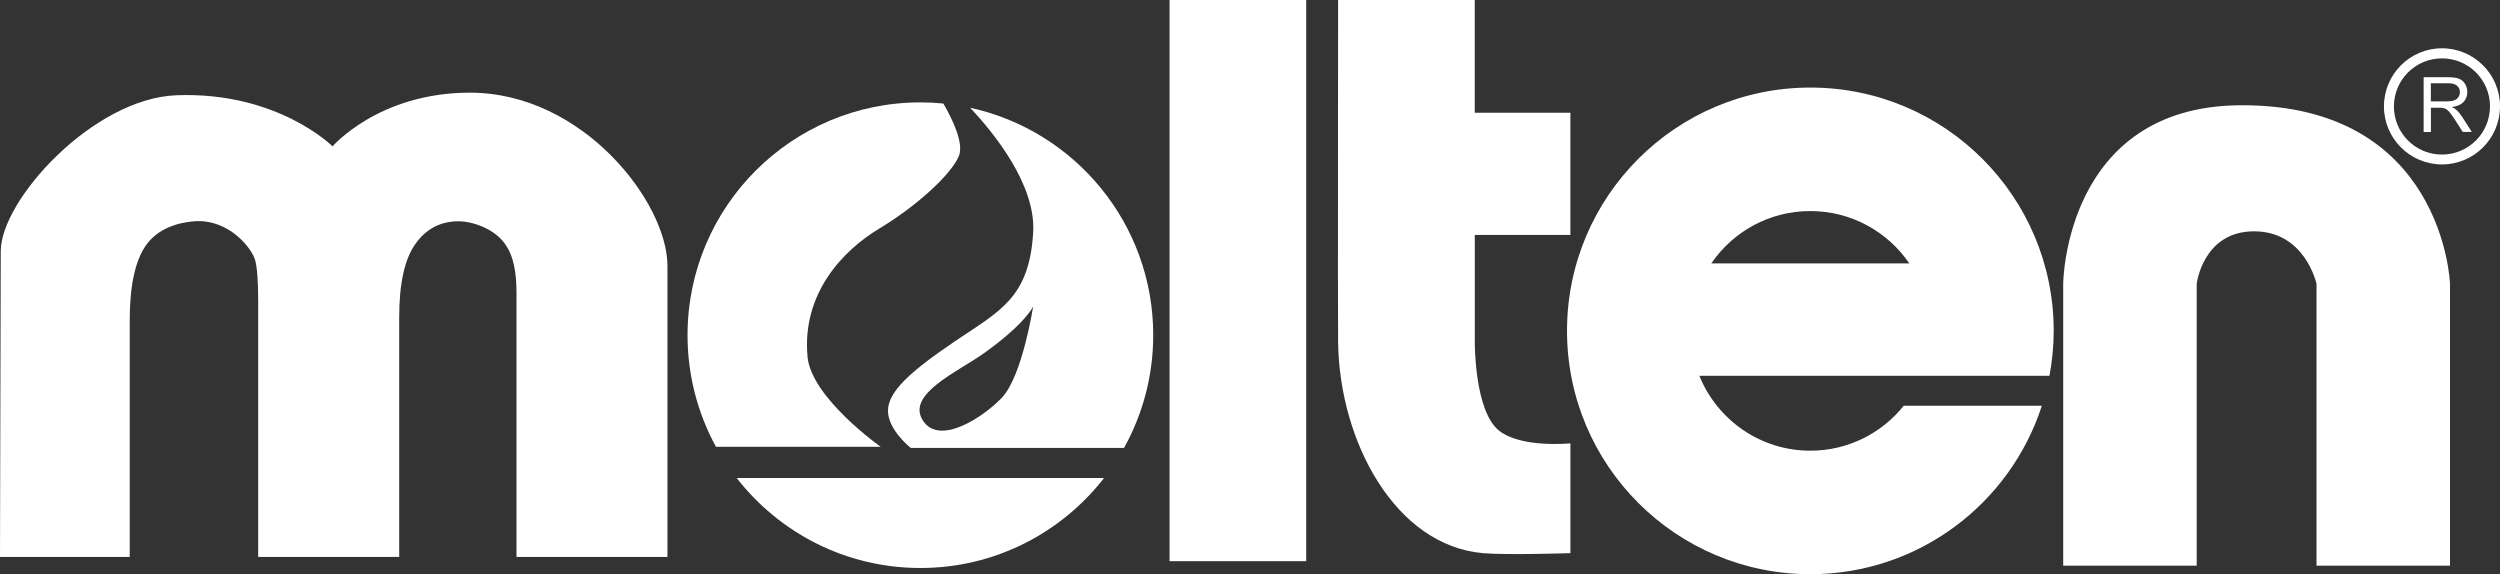 <?xml version="1.0" encoding="UTF-8"?><svg id="Layer_1" xmlns="http://www.w3.org/2000/svg" width="892.17" height="204.91" viewBox="0 0 892.17 204.91"><rect x="0" y="0" width="892.17" height="204.91" fill="#333333" stroke="none"/><defs><style>.cls-1{fill:#fff;stroke-width:0px;}</style></defs><path class="cls-1" d="M288.19,127.31c-2.14-22.71,12.85-38.12,25.69-45.81,12.85-7.72,25.27-18.85,28.26-25.69,2.03-4.64-2.41-13.56-5.49-18.87-2.7-.27-5.44-.4-8.21-.4-45.88,0-83.08,37.2-83.08,83.08,0,14.43,3.68,27.99,10.15,39.84h58.79s-24.74-17.46-26.12-32.12v-.02Z"/><path class="cls-1" d="M357.58,141.88c-6.29,6.67-22.28,17.55-28.26,8.14-5.98-9.39,12.56-17.35,21.84-23.98,14.99-10.71,17.55-16.71,17.55-16.71,0,0-3.86,24.85-11.13,32.54h0ZM346.23,38.45c8.52,9.08,23.4,27.43,22.48,44.32-1.29,23.55-12,28.26-27.84,38.97-15.84,10.71-23.98,17.98-23.98,24.85s8.14,13.27,8.14,13.27h76.1c6.62-11.93,10.42-25.65,10.42-40.26,0-39.77-27.97-73-65.31-81.14h-.02Z"/><path class="cls-1" d="M262.9,170.58c15.19,19.54,38.9,32.12,65.55,32.12s50.36-12.58,65.55-32.12h-131.1Z"/><path class="cls-1" d="M.27,89.64c0-18.24,32.97-54.56,62.76-55.65,36.07-1.34,55.65,18.24,55.65,18.24,0,0,16.48-19.16,48.98-19.16,40.53,0,70.53,39.34,70.53,61.76v103.92h-53.87v-94.48c0-7.49-1.25-13.07-3.75-16.71-3.64-5.73-11.67-8.59-16.95-8.59-6.45,0-11.58,2.7-15.41,8.12s-5.75,14.12-5.75,26.07v85.58h-50.32v-91.11c0-7.27-.38-12.2-1.09-14.81-1.14-4.15-9.35-14.81-21.81-13.85-6.13.47-12.91,2.77-16.93,8.25-4.01,5.51-6.02,14.54-6.02,27.1v84.42H0l.27-109.14H.27v.02Z"/><polygon class="cls-1" points="417.38 200.27 417.38 0 466.14 0 466.14 200.27 417.38 200.27"/><path class="cls-1" d="M560.42,83.86v-43.63h-34.13V0h-48.76s-.13,112.77,0,122.21c.51,35.58,20.54,72.53,51.72,75.19,8.43.74,31.18,0,31.18,0v-39.19s-17.38,1.78-25.38-4.46c-8.9-6.91-8.74-31.56-8.74-31.56v-38.34h34.13l-.02.02Z"/><path class="cls-1" d="M646.05,31.25c-47.95,0-86.83,38.88-86.83,86.83s38.88,86.83,86.83,86.83c38.63,0,71.35-25.23,82.62-60.11h-49.29c-7.83,9.77-19.85,16.04-33.32,16.04-17.93,0-33.26-11.06-39.61-26.72h124.93c.98-5.2,1.52-10.55,1.52-16.04,0-47.95-38.88-86.83-86.83-86.83h0ZM646.05,75.32c14.68,0,27.64,7.43,35.33,18.69h-70.68c7.7-11.29,20.65-18.69,35.33-18.69h.02Z"/><path class="cls-1" d="M826.69,101.24v100.64h47.64v-100.64s-2.23-64.12-74.81-63.68c-62.79.38-63.23,63.68-63.23,63.68v100.64h47.64v-100.64s2.23-18.69,20.48-18.69,22.26,18.69,22.26,18.69h.02Z"/><path class="cls-1" d="M864.92,47.08v-19.52h8.65c1.74,0,3.06.18,3.97.54.89.36,1.63.96,2.16,1.85s.8,1.87.8,2.94c0,1.38-.45,2.54-1.34,3.5-.91.96-2.28,1.56-4.15,1.81.69.33,1.2.65,1.56.98.76.69,1.47,1.56,2.14,2.59l3.39,5.31h-3.23l-2.59-4.06c-.76-1.16-1.38-2.07-1.87-2.68-.49-.62-.91-1.05-1.29-1.29-.38-.25-.78-.42-1.18-.51-.29-.07-.78-.09-1.43-.09h-2.99v8.65h-2.59l-.02-.02ZM867.51,36.18h5.55c1.16,0,2.1-.11,2.77-.38.67-.25,1.16-.62,1.52-1.16.33-.54.51-1.12.51-1.76,0-.91-.33-1.67-1-2.28-.67-.6-1.74-.89-3.19-.89h-6.18v6.45h0l.02.02Z"/><path class="cls-1" d="M892.17,37.96h0c0,5.73-2.32,10.91-6.07,14.65-3.75,3.75-8.92,6.07-14.63,6.07h0c-5.73,0-10.88-2.32-14.65-6.07-3.75-3.75-6.07-8.92-6.07-14.63h0c0-5.73,2.32-10.91,6.07-14.68,3.75-3.75,8.92-6.07,14.63-6.07h0c5.71,0,10.88,2.32,14.65,6.07,3.75,3.75,6.07,8.92,6.07,14.63h0v.02ZM888.61,37.98h0c0-4.75-1.92-9.03-5.02-12.13s-7.38-5.02-12.13-5.02h0c-4.75,0-9.01,1.92-12.13,5.02-3.1,3.1-5.02,7.38-5.02,12.13h0c0,4.75,1.92,9.06,5.02,12.16s7.38,5.02,12.13,5.02h0c4.73,0,9.01-1.92,12.11-5.02,3.1-3.1,5.02-7.38,5.02-12.13h0l.02-.02Z"/></svg>